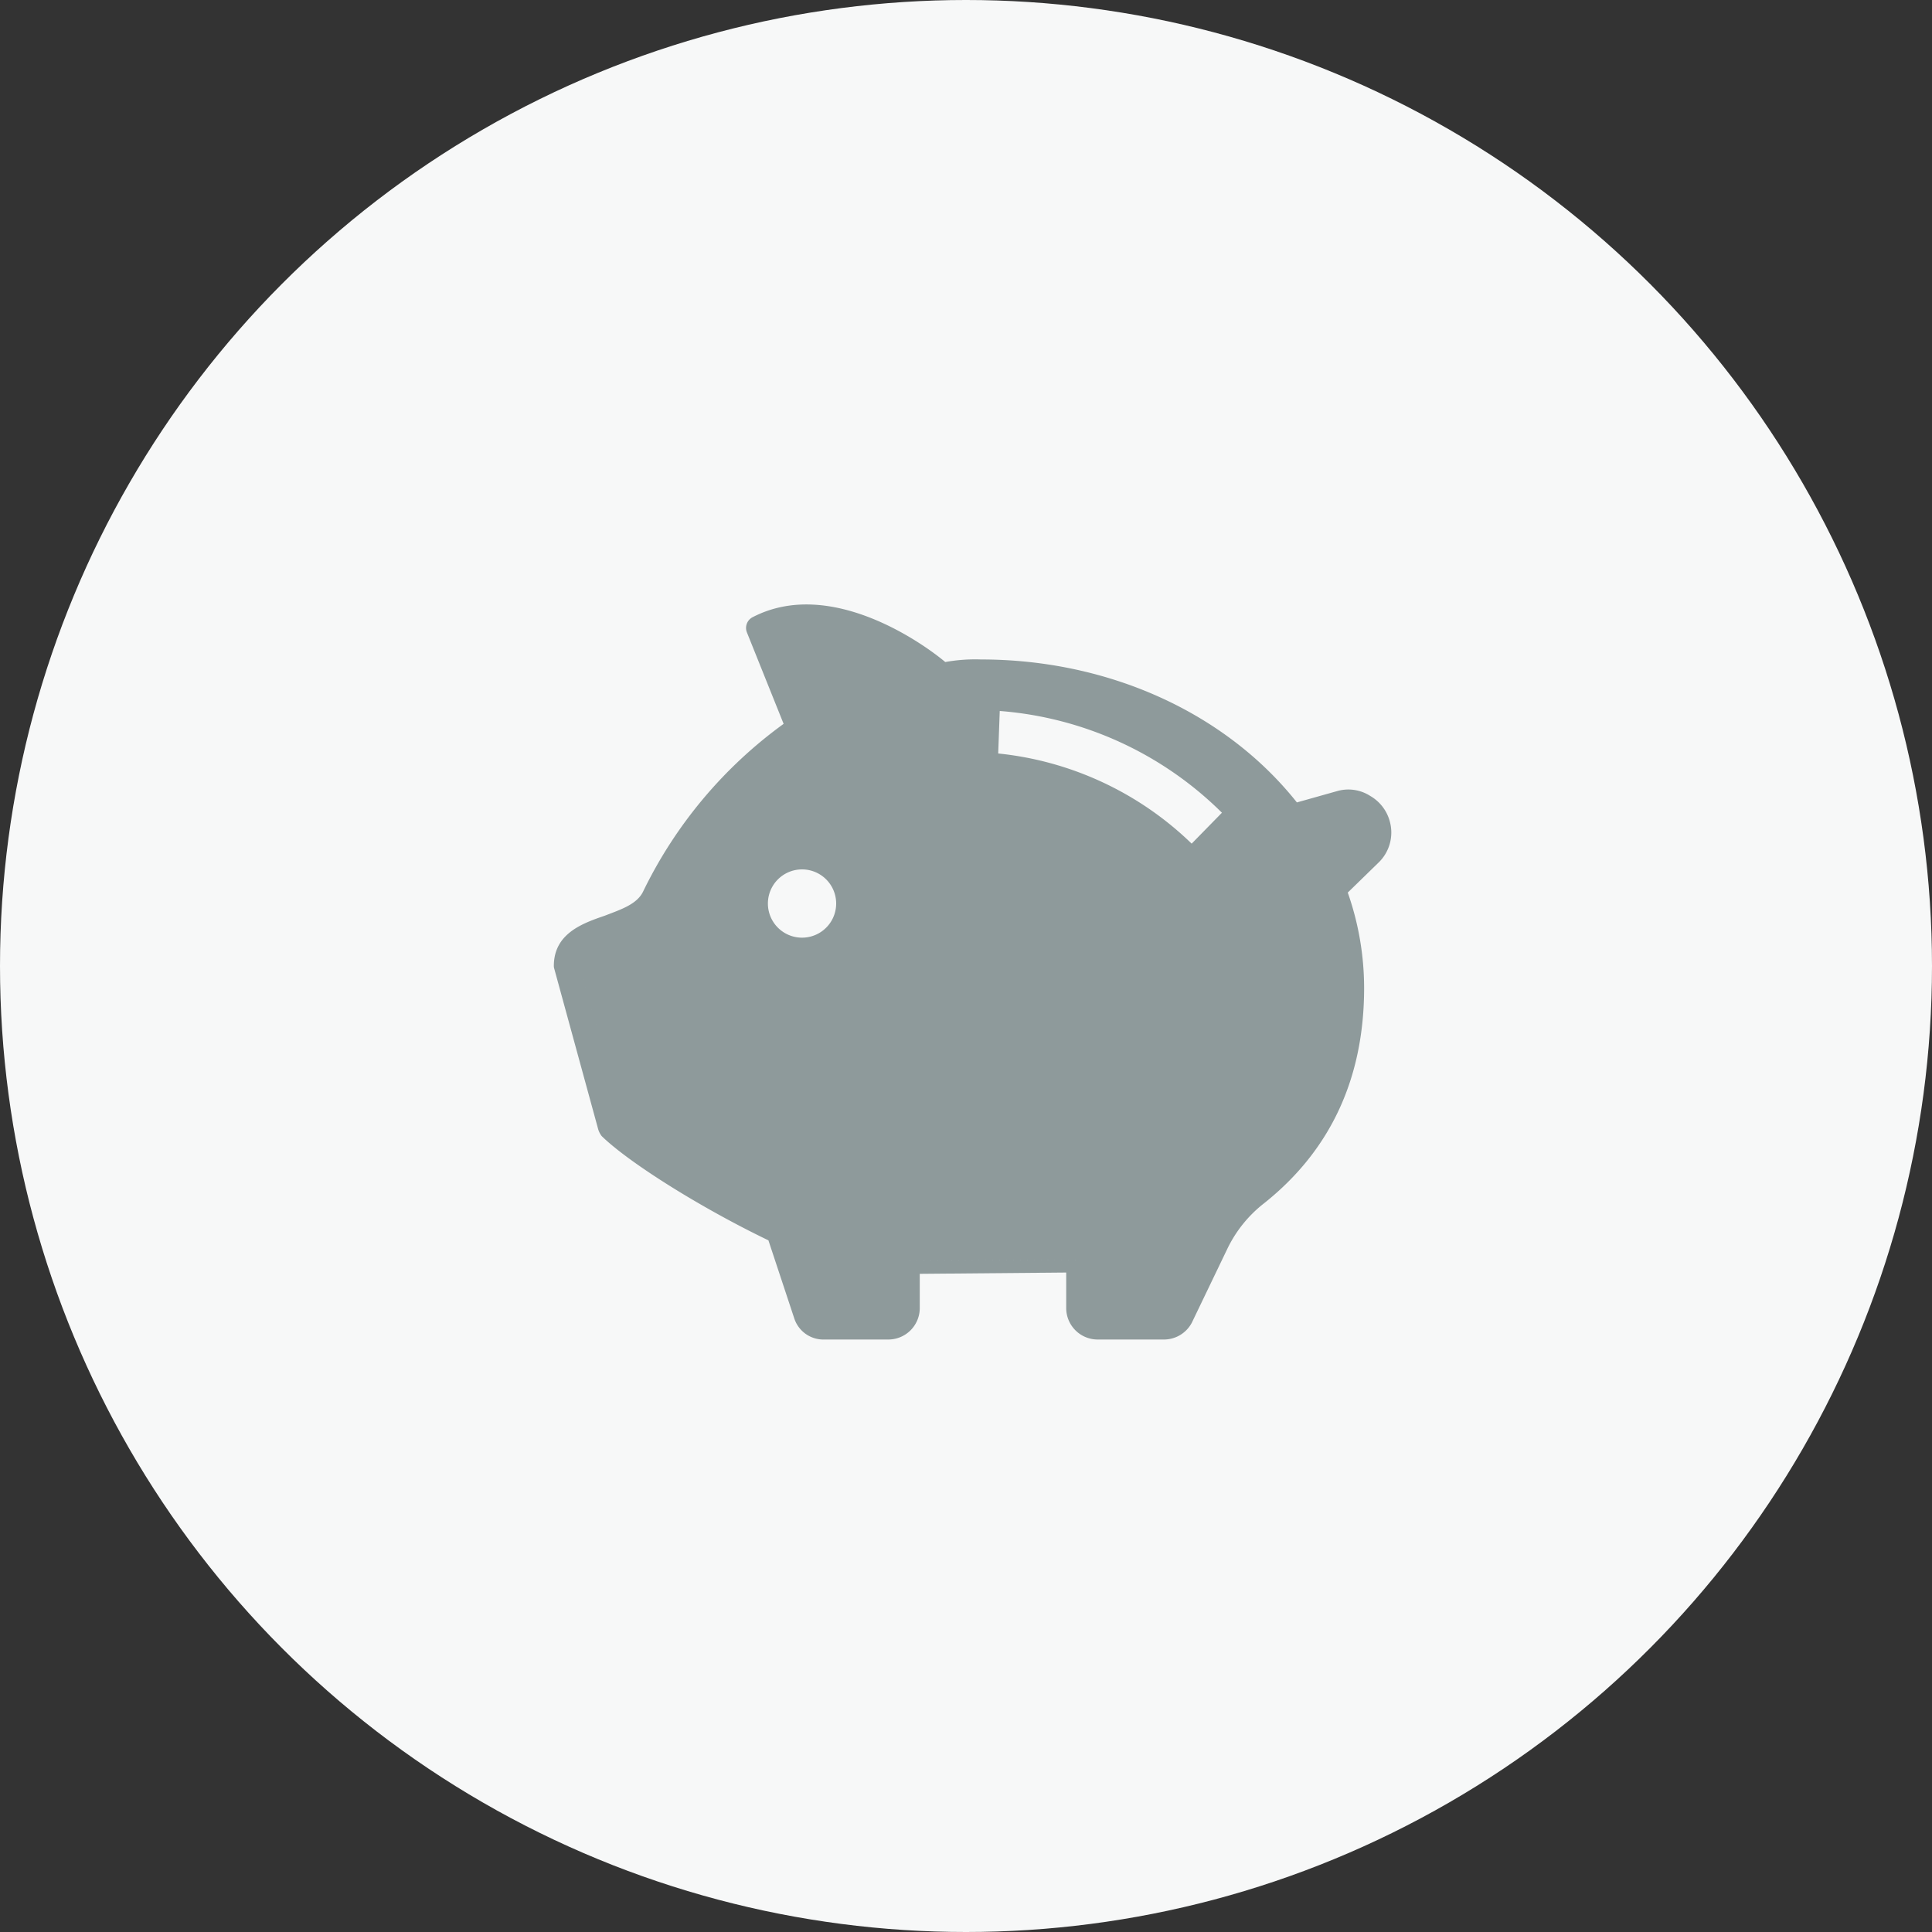<svg id="icn_fee04.svg" xmlns="http://www.w3.org/2000/svg" width="150" height="150" viewBox="0 0 150 150">
  <rect x="0" y="0" width="150" height="150" fill="#333333" stroke="none"/>
  <defs>
    <style>
      .cls-1 {
        fill: #f7f8f8;
      }

      .cls-2 {
        fill: #e8ebeb;
        fill-opacity: 0;
      }

      .cls-3 {
        fill: #8e9a9b;
        fill-rule: evenodd;
      }
    </style>
  </defs>
  <circle id="bg" class="cls-1" cx="75" cy="75" r="75"/>
  <rect id="長方形_1525" data-name="長方形 1525" class="cls-2" x="43" y="45" width="64" height="60"/>
  <path id="シェイプ_1149" data-name="シェイプ 1149" class="cls-3" d="M1203.99,38254.3a1.276,1.276,0,0,0-1.6-.9l-3.83,1a1.049,1.049,0,0,1-1.04-.4c-5.15-6.8-13.88-10.8-23.36-10.8-0.96,0-1.95.1-2.94,0.2a1.863,1.863,0,0,1-.77-0.2c-0.07-.1-6.81-5.7-12.24-3.9l2.78,6.9a1.027,1.027,0,0,1-.38,1.2,32.223,32.223,0,0,0-10.88,12.7c-0.82,1.7-2.58,2.3-4.13,2.9-1.78.6-2.54,1-2.61,1.9l3.31,12c1.82,1.7,6.73,4.9,12.6,7.8a0.96,0.96,0,0,1,.51.5l2.16,6.5a0.52,0.52,0,0,0,.43.4h4.96a0.541,0.541,0,0,0,.46-0.5v-3.7a0.964,0.964,0,0,1,.99-1l13.36-.1h0.01a1.55,1.55,0,0,1,.7.2,1.182,1.182,0,0,1,.3.8v3.8a0.532,0.532,0,0,0,.45.5h5.1a0.668,0.668,0,0,0,.41-0.3l2.73-5.7a12.688,12.688,0,0,1,3.47-4.3c4.63-3.6,6.98-8.7,6.98-15.1a20.315,20.315,0,0,0-1.37-7.3,1.021,1.021,0,0,1,.24-1.1l2.83-2.7a1.339,1.339,0,0,0,.37-1.3h0Zm-43.72,8.5a2.65,2.65,0,1,1,0-5.3A2.65,2.65,0,0,1,1160.27,38262.8Zm30.25-7.3a25.263,25.263,0,0,0-15.02-7l0.12-3.3a27.492,27.492,0,0,1,17.25,7.9Zm15.39-1.7a3.256,3.256,0,0,0-1.52-2,3.148,3.148,0,0,0-2.5-.4l-3.2.9c-5.56-7-14.67-11.1-24.53-11.1a13.018,13.018,0,0,0-2.77.2c-1.66-1.4-8.89-6.6-14.92-3.5a0.939,0.939,0,0,0-.48,1.2l2.85,7.1a34.849,34.849,0,0,0-10.9,13c-0.47,1-1.7,1.4-3,1.9-1.76.6-3.94,1.4-3.94,3.9a0.693,0.693,0,0,0,.03.2l3.42,12.5a1.713,1.713,0,0,0,.26.5c2.04,2,7.55,5.5,12.95,8.1l2.02,6.1a2.38,2.38,0,0,0,2.32,1.6h4.96a2.444,2.444,0,0,0,2.45-2.4v-2.7l11.37-.1v2.8a2.444,2.444,0,0,0,2.45,2.4h5.1a2.451,2.451,0,0,0,2.2-1.3l2.74-5.7a9.947,9.947,0,0,1,2.9-3.6c5.14-4.1,7.74-9.7,7.74-16.7a22.4,22.4,0,0,0-1.27-7.4l2.36-2.3A3.24,3.24,0,0,0,1205.91,38253.8Zm-4.44,5.2a21.288,21.288,0,0,1,1.45,7.7c0,5.9-1.93,11.6-7.36,15.9a11.924,11.924,0,0,0-3.19,3.9l-2.73,5.7a1.456,1.456,0,0,1-1.31.8h-5.1a1.409,1.409,0,0,1-1.45-1.4v-3.8l-13.37.1v3.7a1.409,1.409,0,0,1-1.45,1.4H1162a1.516,1.516,0,0,1-1.38-.9l-2.15-6.5c-5.72-2.8-11.15-6.2-13.06-8.2l-3.42-12.4c0-3.3,5.45-2.5,6.84-5.3a32.785,32.785,0,0,1,11.23-13.1l-3.15-7.8c6.22-3.2,14.18,3.6,14.18,3.6,1-.1,2.03-0.2,3.07-0.2,10.13,0,19.03,4.5,24.15,11.2l3.83-1a2.3,2.3,0,0,1,2.81,1.7,2.213,2.213,0,0,1-.64,2.2Zm3.48-4.9a2.3,2.3,0,0,0-2.81-1.7l-3.83,1c-5.12-6.7-14.02-11.2-24.15-11.2-1.04,0-2.07.1-3.07,0.2,0,0-7.96-6.8-14.18-3.6l3.15,7.8a32.785,32.785,0,0,0-11.23,13.1c-1.39,2.8-6.84,2-6.84,5.3l3.42,12.4c1.91,2,7.34,5.4,13.06,8.2l2.15,6.5a1.516,1.516,0,0,0,1.38.9h4.96a1.409,1.409,0,0,0,1.45-1.4v-3.7l13.37-.1v3.8a1.409,1.409,0,0,0,1.45,1.4h5.1a1.456,1.456,0,0,0,1.31-.8l2.73-5.7a11.924,11.924,0,0,1,3.19-3.9c5.43-4.3,7.36-10,7.36-15.9a21.288,21.288,0,0,0-1.45-7.7l2.84-2.7A2.213,2.213,0,0,0,1204.95,38254.1Zm-1.33,1.5-2.83,2.7a1.021,1.021,0,0,0-.24,1.1,20.315,20.315,0,0,1,1.37,7.3c0,6.4-2.35,11.5-6.98,15.1a12.688,12.688,0,0,0-3.47,4.3l-2.73,5.7a0.668,0.668,0,0,1-.41.3h-5.1a0.532,0.532,0,0,1-.45-0.5v-3.8a1.182,1.182,0,0,0-.3-0.8,1.55,1.55,0,0,0-.7-0.2h-0.01l-13.36.1a0.964,0.964,0,0,0-.99,1v3.7a0.541,0.541,0,0,1-.46.5H1162a0.52,0.52,0,0,1-.43-0.4l-2.16-6.5a0.96,0.96,0,0,0-.51-0.5c-5.87-2.9-10.78-6.1-12.6-7.8l-3.31-12c0.07-.9.83-1.3,2.61-1.9,1.55-.6,3.31-1.2,4.13-2.9a32.223,32.223,0,0,1,10.88-12.7,1.027,1.027,0,0,0,.38-1.2l-2.78-6.9c5.43-1.8,12.17,3.8,12.24,3.9a1.863,1.863,0,0,0,.77.2c0.99-.1,1.98-0.2,2.94-0.2,9.48,0,18.21,4,23.36,10.8a1.049,1.049,0,0,0,1.04.4l3.83-1a1.276,1.276,0,0,1,1.6.9h0A1.339,1.339,0,0,1,1203.62,38255.6Z" transform="translate(-1098 -38190)"/>
</svg>

